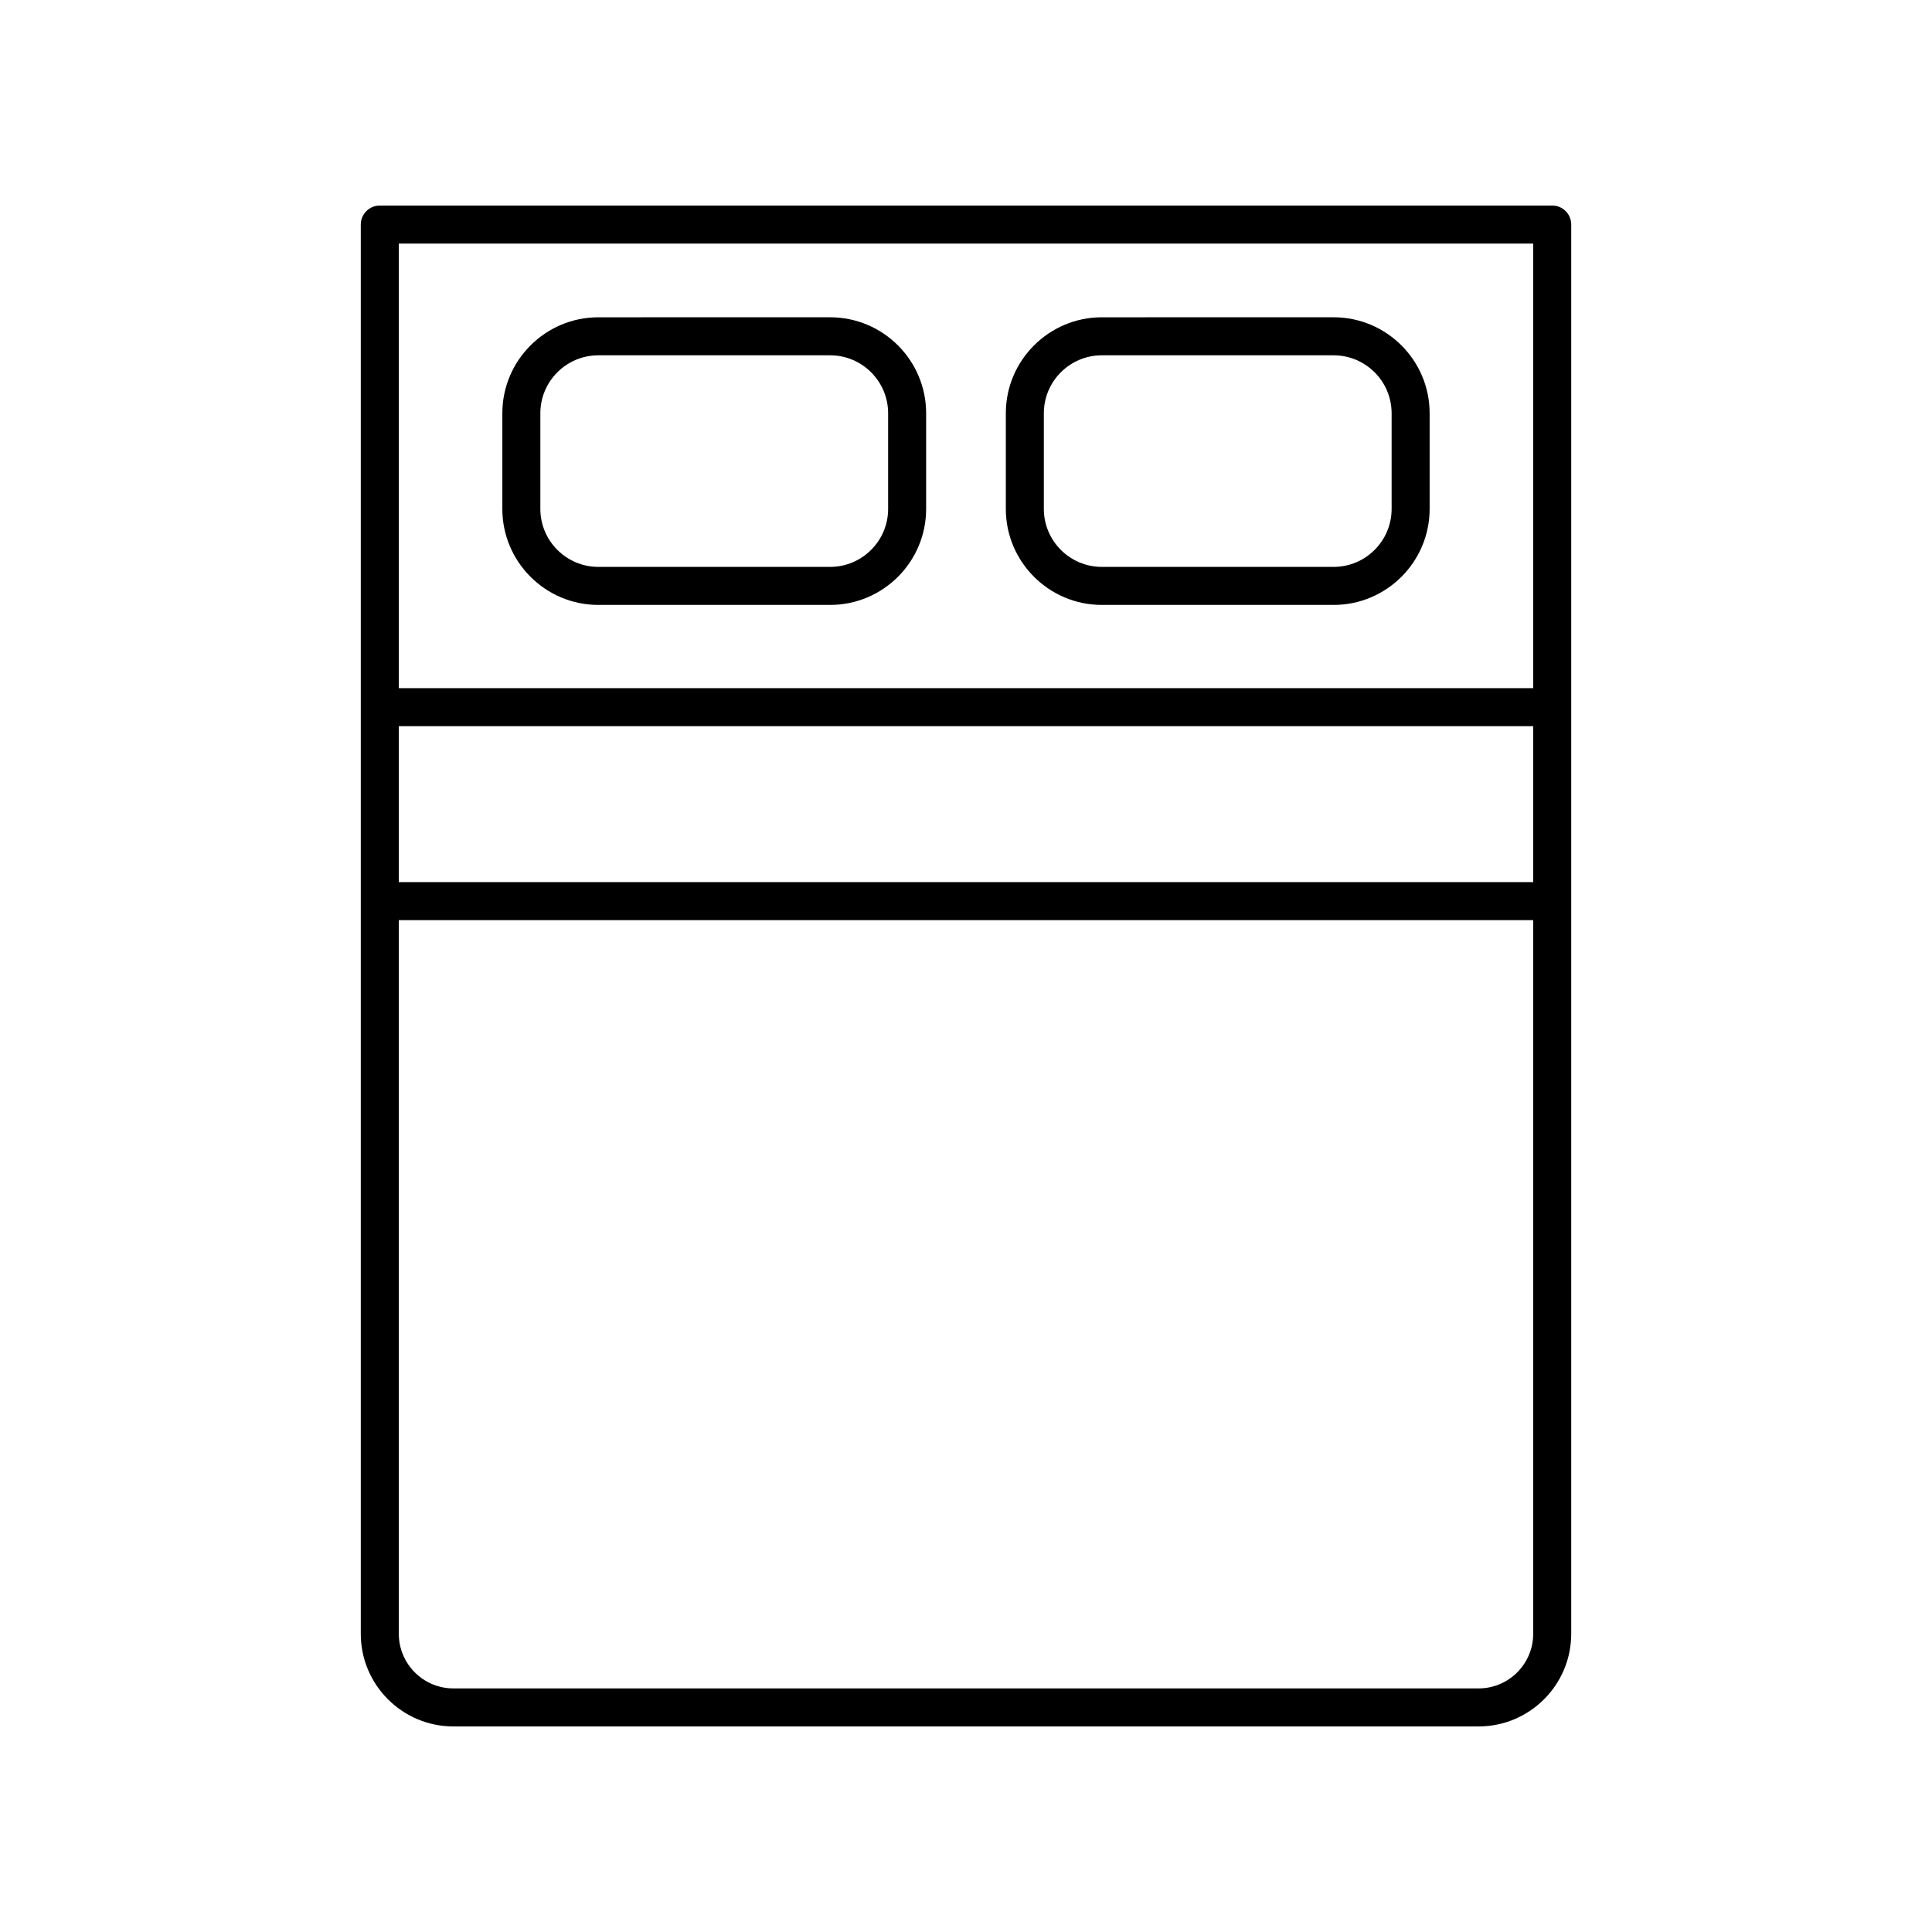 <?xml version="1.0" encoding="UTF-8"?>
<!-- Uploaded to: ICON Repo, www.svgrepo.com, Generator: ICON Repo Mixer Tools -->
<svg fill="#000000" width="800px" height="800px" version="1.1" viewBox="144 144 512 512" xmlns="http://www.w3.org/2000/svg">
 <g>
  <path d="m560.39 576.98v-373.47c0-2.781-2.254-5.039-5.039-5.039l-310.7 0.004c-2.785 0-5.039 2.254-5.039 5.039v373.47c0 13.531 11.012 24.539 24.543 24.539h271.69c13.531 0 24.543-11.008 24.543-24.543zm-310.7-240.54h300.62v41.328h-300.62zm300.62-127.89v117.82h-300.62v-117.82zm-300.62 368.43v-189.13h300.62v189.13c0 7.977-6.488 14.465-14.465 14.465h-271.69c-7.977 0-14.465-6.488-14.465-14.465z"/>
  <path d="m302.57 304.31h61.422c14.031 0 25.445-11.414 25.445-25.445v-25.34c0-14.031-11.414-25.445-25.445-25.445l-61.422 0.004c-14.031 0-25.445 11.414-25.445 25.445v25.34c-0.004 14.023 11.41 25.441 25.445 25.441zm-15.371-50.785c0-8.477 6.894-15.367 15.371-15.367h61.422c8.477 0 15.371 6.894 15.371 15.367v25.34c0 8.477-6.894 15.367-15.371 15.367h-61.422c-8.477 0-15.371-6.894-15.371-15.367z"/>
  <path d="m436 304.31h61.422c14.031 0 25.445-11.414 25.445-25.445v-25.34c0-14.031-11.414-25.445-25.445-25.445l-61.422 0.004c-14.031 0-25.445 11.414-25.445 25.445v25.34c0 14.023 11.414 25.441 25.445 25.441zm-15.371-50.785c0-8.477 6.894-15.367 15.371-15.367h61.422c8.477 0 15.371 6.894 15.371 15.367v25.34c0 8.477-6.894 15.367-15.371 15.367h-61.422c-8.477 0-15.371-6.894-15.371-15.367z"/>
 </g>
</svg>
